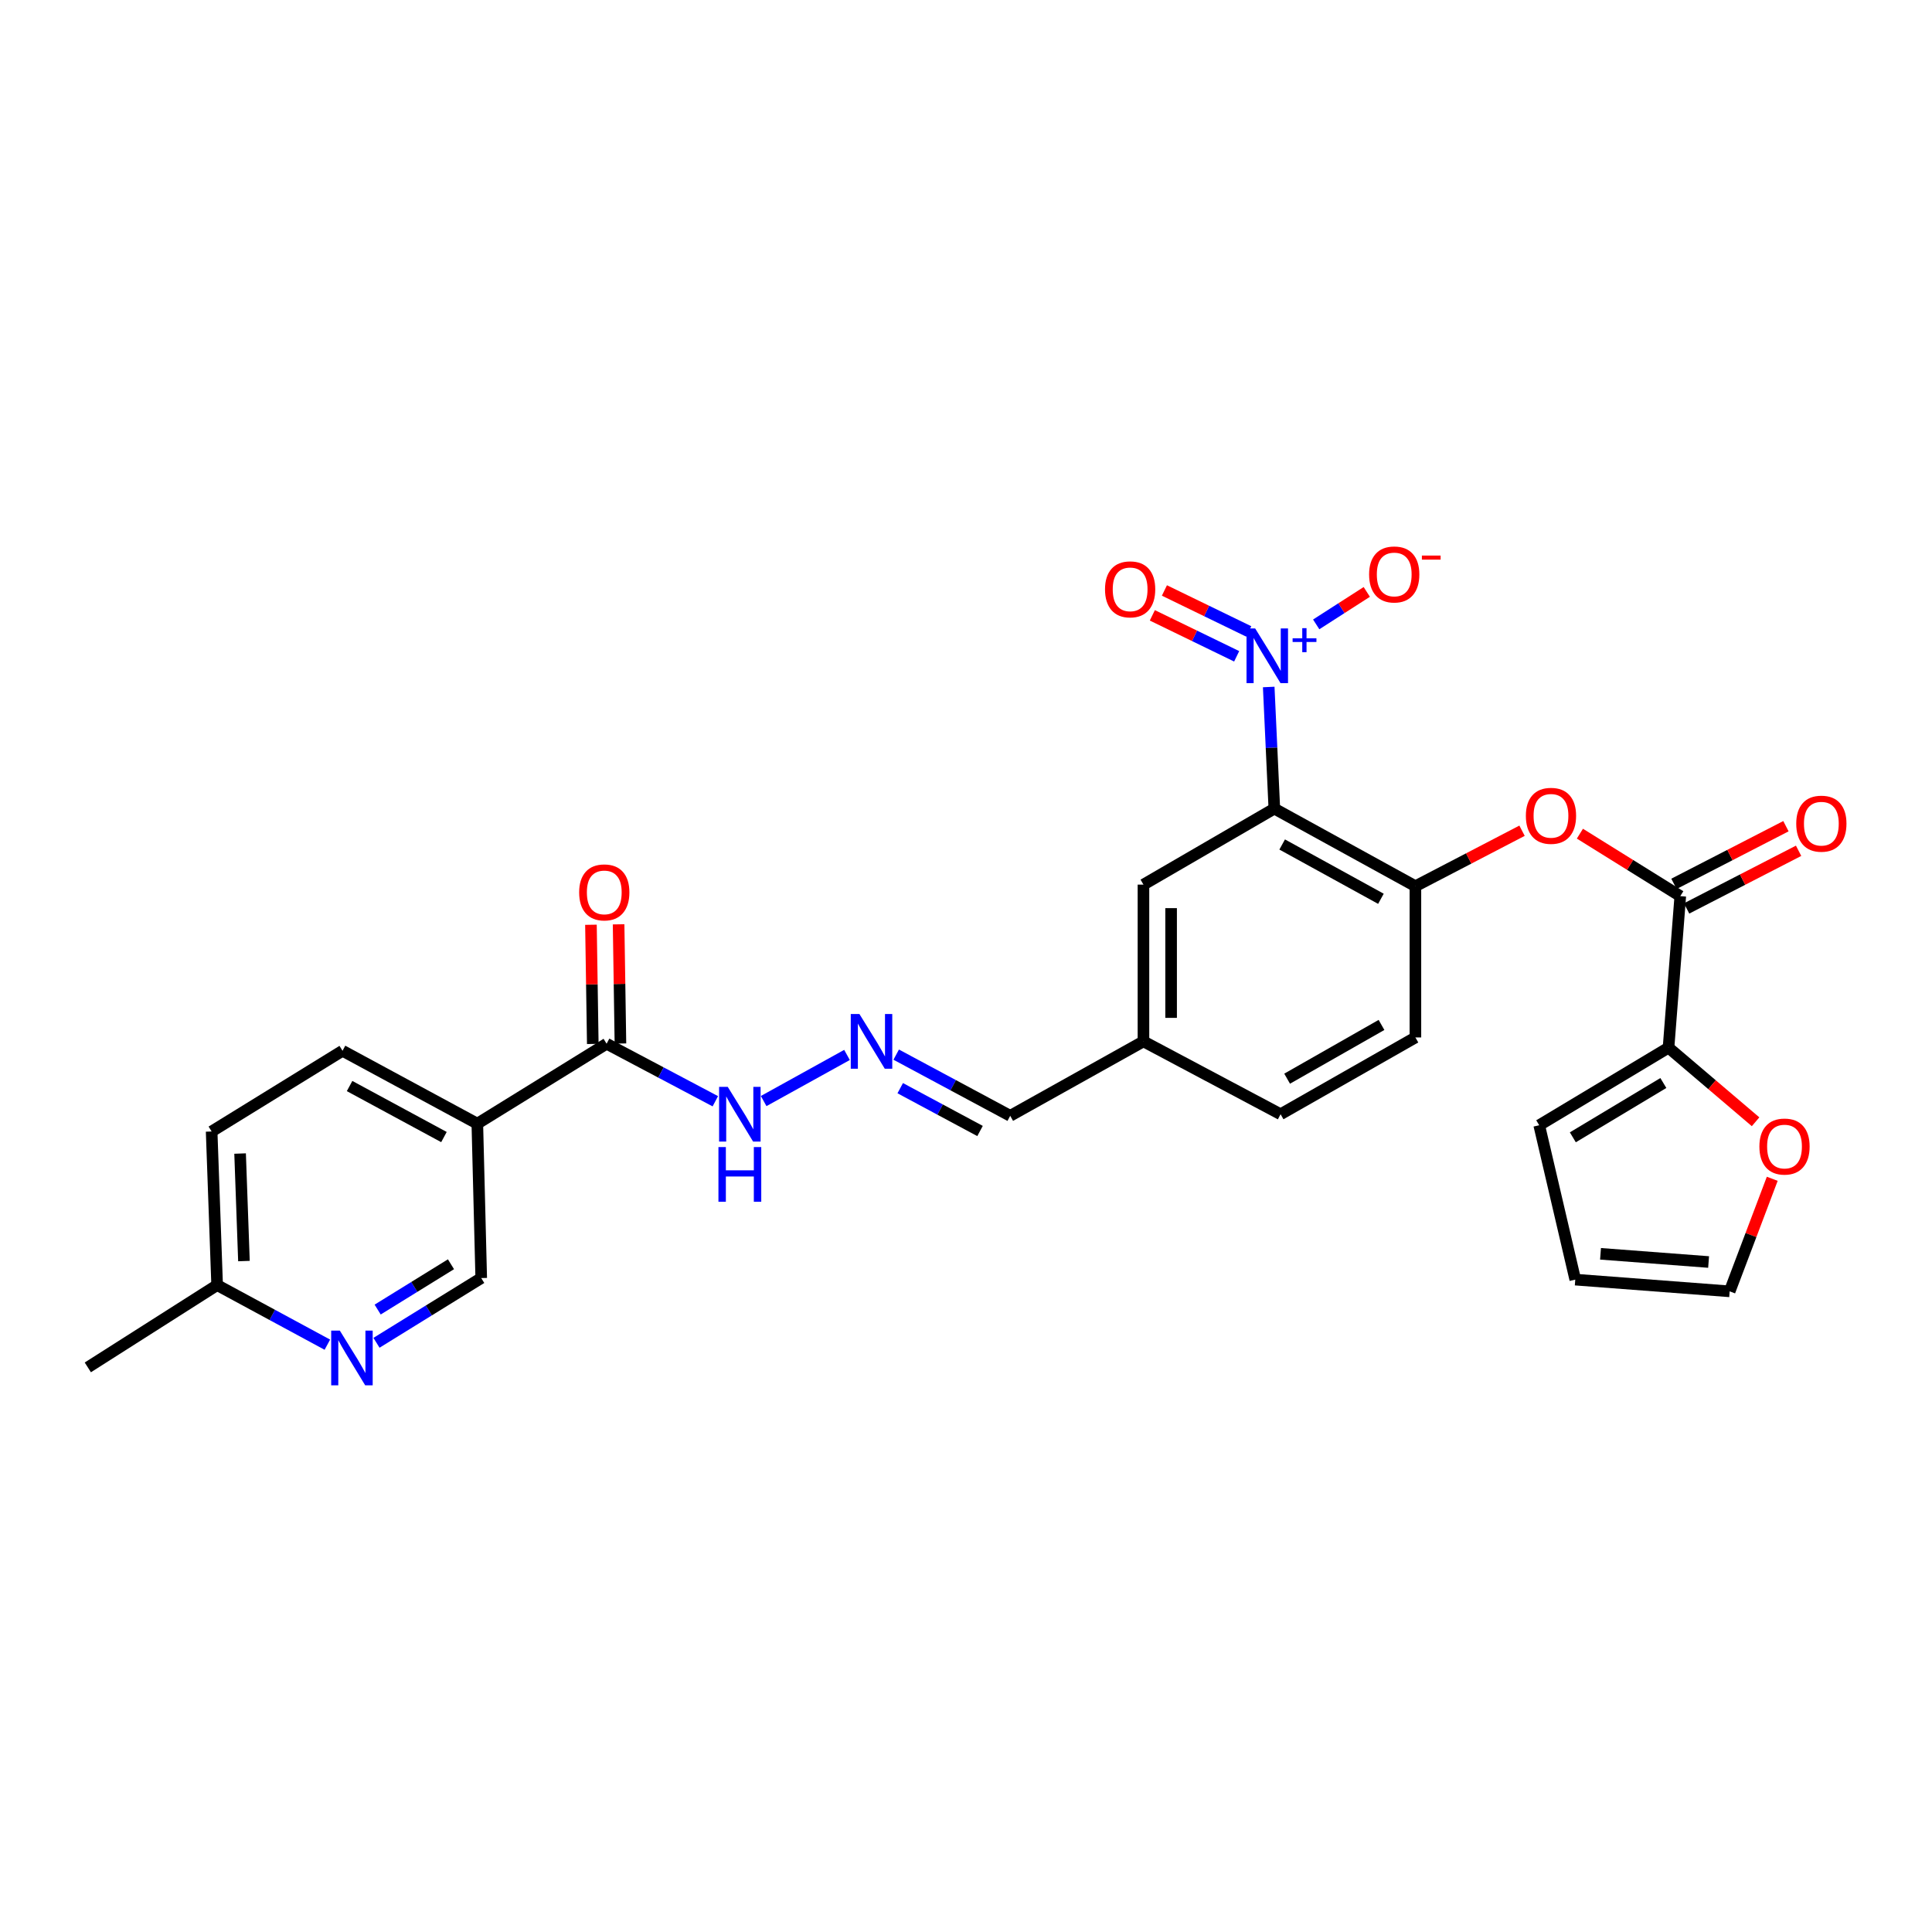<?xml version='1.0' encoding='iso-8859-1'?>
<svg version='1.1' baseProfile='full'
              xmlns='http://www.w3.org/2000/svg'
                      xmlns:rdkit='http://www.rdkit.org/xml'
                      xmlns:xlink='http://www.w3.org/1999/xlink'
                  xml:space='preserve'
width='1000px' height='1000px' viewBox='0 0 1000 1000'>
<!-- END OF HEADER -->
<rect style='opacity:1.0;fill:#FFFFFF;stroke:none' width='1000' height='1000' x='0' y='0'> </rect>
<path class='bond-0' d='M 656.684,355.584 L 658.139,387.061' style='fill:none;fill-rule:evenodd;stroke:#0000FF;stroke-width:6px;stroke-linecap:butt;stroke-linejoin:miter;stroke-opacity:1' />
<path class='bond-0' d='M 658.139,387.061 L 659.595,418.538' style='fill:none;fill-rule:evenodd;stroke:#000000;stroke-width:6px;stroke-linecap:butt;stroke-linejoin:miter;stroke-opacity:1' />
<path class='bond-8' d='M 681.265,323.183 L 694.356,314.778' style='fill:none;fill-rule:evenodd;stroke:#0000FF;stroke-width:6px;stroke-linecap:butt;stroke-linejoin:miter;stroke-opacity:1' />
<path class='bond-8' d='M 694.356,314.778 L 707.447,306.374' style='fill:none;fill-rule:evenodd;stroke:#FF0000;stroke-width:6px;stroke-linecap:butt;stroke-linejoin:miter;stroke-opacity:1' />
<path class='bond-12' d='M 646.352,326.831 L 624.527,316.229' style='fill:none;fill-rule:evenodd;stroke:#0000FF;stroke-width:6px;stroke-linecap:butt;stroke-linejoin:miter;stroke-opacity:1' />
<path class='bond-12' d='M 624.527,316.229 L 602.702,305.627' style='fill:none;fill-rule:evenodd;stroke:#FF0000;stroke-width:6px;stroke-linecap:butt;stroke-linejoin:miter;stroke-opacity:1' />
<path class='bond-12' d='M 640.097,339.706 L 618.272,329.104' style='fill:none;fill-rule:evenodd;stroke:#0000FF;stroke-width:6px;stroke-linecap:butt;stroke-linejoin:miter;stroke-opacity:1' />
<path class='bond-12' d='M 618.272,329.104 L 596.447,318.502' style='fill:none;fill-rule:evenodd;stroke:#FF0000;stroke-width:6px;stroke-linecap:butt;stroke-linejoin:miter;stroke-opacity:1' />
<path class='bond-2' d='M 659.595,418.538 L 732.613,458.697' style='fill:none;fill-rule:evenodd;stroke:#000000;stroke-width:6px;stroke-linecap:butt;stroke-linejoin:miter;stroke-opacity:1' />
<path class='bond-2' d='M 663.65,437.104 L 714.763,465.215' style='fill:none;fill-rule:evenodd;stroke:#000000;stroke-width:6px;stroke-linecap:butt;stroke-linejoin:miter;stroke-opacity:1' />
<path class='bond-10' d='M 659.595,418.538 L 591.85,457.878' style='fill:none;fill-rule:evenodd;stroke:#000000;stroke-width:6px;stroke-linecap:butt;stroke-linejoin:miter;stroke-opacity:1' />
<path class='bond-1' d='M 869.711,463.842 L 843.733,447.674' style='fill:none;fill-rule:evenodd;stroke:#000000;stroke-width:6px;stroke-linecap:butt;stroke-linejoin:miter;stroke-opacity:1' />
<path class='bond-1' d='M 843.733,447.674 L 817.755,431.505' style='fill:none;fill-rule:evenodd;stroke:#FF0000;stroke-width:6px;stroke-linecap:butt;stroke-linejoin:miter;stroke-opacity:1' />
<path class='bond-4' d='M 869.711,463.842 L 863.628,542.268' style='fill:none;fill-rule:evenodd;stroke:#000000;stroke-width:6px;stroke-linecap:butt;stroke-linejoin:miter;stroke-opacity:1' />
<path class='bond-16' d='M 872.987,470.205 L 901.97,455.285' style='fill:none;fill-rule:evenodd;stroke:#000000;stroke-width:6px;stroke-linecap:butt;stroke-linejoin:miter;stroke-opacity:1' />
<path class='bond-16' d='M 901.97,455.285 L 930.952,440.364' style='fill:none;fill-rule:evenodd;stroke:#FF0000;stroke-width:6px;stroke-linecap:butt;stroke-linejoin:miter;stroke-opacity:1' />
<path class='bond-16' d='M 866.435,457.479 L 895.418,442.558' style='fill:none;fill-rule:evenodd;stroke:#000000;stroke-width:6px;stroke-linecap:butt;stroke-linejoin:miter;stroke-opacity:1' />
<path class='bond-16' d='M 895.418,442.558 L 924.4,427.638' style='fill:none;fill-rule:evenodd;stroke:#FF0000;stroke-width:6px;stroke-linecap:butt;stroke-linejoin:miter;stroke-opacity:1' />
<path class='bond-5' d='M 732.613,458.697 L 760.21,444.339' style='fill:none;fill-rule:evenodd;stroke:#000000;stroke-width:6px;stroke-linecap:butt;stroke-linejoin:miter;stroke-opacity:1' />
<path class='bond-5' d='M 760.21,444.339 L 787.807,429.98' style='fill:none;fill-rule:evenodd;stroke:#FF0000;stroke-width:6px;stroke-linecap:butt;stroke-linejoin:miter;stroke-opacity:1' />
<path class='bond-20' d='M 732.613,458.697 L 732.613,536.979' style='fill:none;fill-rule:evenodd;stroke:#000000;stroke-width:6px;stroke-linecap:butt;stroke-linejoin:miter;stroke-opacity:1' />
<path class='bond-3' d='M 247.061,581.608 L 313.98,540.232' style='fill:none;fill-rule:evenodd;stroke:#000000;stroke-width:6px;stroke-linecap:butt;stroke-linejoin:miter;stroke-opacity:1' />
<path class='bond-13' d='M 247.061,581.608 L 249.081,661.52' style='fill:none;fill-rule:evenodd;stroke:#000000;stroke-width:6px;stroke-linecap:butt;stroke-linejoin:miter;stroke-opacity:1' />
<path class='bond-19' d='M 247.061,581.608 L 177.288,543.882' style='fill:none;fill-rule:evenodd;stroke:#000000;stroke-width:6px;stroke-linecap:butt;stroke-linejoin:miter;stroke-opacity:1' />
<path class='bond-19' d='M 229.787,588.54 L 180.946,562.132' style='fill:none;fill-rule:evenodd;stroke:#000000;stroke-width:6px;stroke-linecap:butt;stroke-linejoin:miter;stroke-opacity:1' />
<path class='bond-11' d='M 863.628,542.268 L 886.158,561.447' style='fill:none;fill-rule:evenodd;stroke:#000000;stroke-width:6px;stroke-linecap:butt;stroke-linejoin:miter;stroke-opacity:1' />
<path class='bond-11' d='M 886.158,561.447 L 908.689,580.625' style='fill:none;fill-rule:evenodd;stroke:#FF0000;stroke-width:6px;stroke-linecap:butt;stroke-linejoin:miter;stroke-opacity:1' />
<path class='bond-15' d='M 863.628,542.268 L 796.693,582.419' style='fill:none;fill-rule:evenodd;stroke:#000000;stroke-width:6px;stroke-linecap:butt;stroke-linejoin:miter;stroke-opacity:1' />
<path class='bond-15' d='M 860.951,560.565 L 814.097,588.671' style='fill:none;fill-rule:evenodd;stroke:#000000;stroke-width:6px;stroke-linecap:butt;stroke-linejoin:miter;stroke-opacity:1' />
<path class='bond-6' d='M 313.98,540.232 L 342.116,555.121' style='fill:none;fill-rule:evenodd;stroke:#000000;stroke-width:6px;stroke-linecap:butt;stroke-linejoin:miter;stroke-opacity:1' />
<path class='bond-6' d='M 342.116,555.121 L 370.252,570.009' style='fill:none;fill-rule:evenodd;stroke:#0000FF;stroke-width:6px;stroke-linecap:butt;stroke-linejoin:miter;stroke-opacity:1' />
<path class='bond-17' d='M 321.136,540.122 L 320.661,509.277' style='fill:none;fill-rule:evenodd;stroke:#000000;stroke-width:6px;stroke-linecap:butt;stroke-linejoin:miter;stroke-opacity:1' />
<path class='bond-17' d='M 320.661,509.277 L 320.185,478.432' style='fill:none;fill-rule:evenodd;stroke:#FF0000;stroke-width:6px;stroke-linecap:butt;stroke-linejoin:miter;stroke-opacity:1' />
<path class='bond-17' d='M 306.824,540.342 L 306.348,509.498' style='fill:none;fill-rule:evenodd;stroke:#000000;stroke-width:6px;stroke-linecap:butt;stroke-linejoin:miter;stroke-opacity:1' />
<path class='bond-17' d='M 306.348,509.498 L 305.873,478.653' style='fill:none;fill-rule:evenodd;stroke:#FF0000;stroke-width:6px;stroke-linecap:butt;stroke-linejoin:miter;stroke-opacity:1' />
<path class='bond-7' d='M 194.869,695.033 L 221.975,678.277' style='fill:none;fill-rule:evenodd;stroke:#0000FF;stroke-width:6px;stroke-linecap:butt;stroke-linejoin:miter;stroke-opacity:1' />
<path class='bond-7' d='M 221.975,678.277 L 249.081,661.52' style='fill:none;fill-rule:evenodd;stroke:#000000;stroke-width:6px;stroke-linecap:butt;stroke-linejoin:miter;stroke-opacity:1' />
<path class='bond-7' d='M 195.475,677.831 L 214.449,666.101' style='fill:none;fill-rule:evenodd;stroke:#0000FF;stroke-width:6px;stroke-linecap:butt;stroke-linejoin:miter;stroke-opacity:1' />
<path class='bond-7' d='M 214.449,666.101 L 233.423,654.372' style='fill:none;fill-rule:evenodd;stroke:#000000;stroke-width:6px;stroke-linecap:butt;stroke-linejoin:miter;stroke-opacity:1' />
<path class='bond-30' d='M 169.44,696.009 L 140.914,680.586' style='fill:none;fill-rule:evenodd;stroke:#0000FF;stroke-width:6px;stroke-linecap:butt;stroke-linejoin:miter;stroke-opacity:1' />
<path class='bond-30' d='M 140.914,680.586 L 112.389,665.163' style='fill:none;fill-rule:evenodd;stroke:#000000;stroke-width:6px;stroke-linecap:butt;stroke-linejoin:miter;stroke-opacity:1' />
<path class='bond-9' d='M 463.871,545.872 L 493.379,561.708' style='fill:none;fill-rule:evenodd;stroke:#0000FF;stroke-width:6px;stroke-linecap:butt;stroke-linejoin:miter;stroke-opacity:1' />
<path class='bond-9' d='M 493.379,561.708 L 522.887,577.544' style='fill:none;fill-rule:evenodd;stroke:#000000;stroke-width:6px;stroke-linecap:butt;stroke-linejoin:miter;stroke-opacity:1' />
<path class='bond-9' d='M 465.954,563.236 L 486.61,574.321' style='fill:none;fill-rule:evenodd;stroke:#0000FF;stroke-width:6px;stroke-linecap:butt;stroke-linejoin:miter;stroke-opacity:1' />
<path class='bond-9' d='M 486.61,574.321 L 507.266,585.406' style='fill:none;fill-rule:evenodd;stroke:#000000;stroke-width:6px;stroke-linecap:butt;stroke-linejoin:miter;stroke-opacity:1' />
<path class='bond-14' d='M 438.407,546.035 L 395.267,569.905' style='fill:none;fill-rule:evenodd;stroke:#0000FF;stroke-width:6px;stroke-linecap:butt;stroke-linejoin:miter;stroke-opacity:1' />
<path class='bond-24' d='M 591.85,457.878 L 591.85,539.015' style='fill:none;fill-rule:evenodd;stroke:#000000;stroke-width:6px;stroke-linecap:butt;stroke-linejoin:miter;stroke-opacity:1' />
<path class='bond-24' d='M 606.164,470.048 L 606.164,526.845' style='fill:none;fill-rule:evenodd;stroke:#000000;stroke-width:6px;stroke-linecap:butt;stroke-linejoin:miter;stroke-opacity:1' />
<path class='bond-18' d='M 917.316,610.135 L 906.293,639.267' style='fill:none;fill-rule:evenodd;stroke:#FF0000;stroke-width:6px;stroke-linecap:butt;stroke-linejoin:miter;stroke-opacity:1' />
<path class='bond-18' d='M 906.293,639.267 L 895.27,668.399' style='fill:none;fill-rule:evenodd;stroke:#000000;stroke-width:6px;stroke-linecap:butt;stroke-linejoin:miter;stroke-opacity:1' />
<path class='bond-21' d='M 796.693,582.419 L 815.357,662.332' style='fill:none;fill-rule:evenodd;stroke:#000000;stroke-width:6px;stroke-linecap:butt;stroke-linejoin:miter;stroke-opacity:1' />
<path class='bond-29' d='M 895.27,668.399 L 815.357,662.332' style='fill:none;fill-rule:evenodd;stroke:#000000;stroke-width:6px;stroke-linecap:butt;stroke-linejoin:miter;stroke-opacity:1' />
<path class='bond-29' d='M 884.367,653.216 L 828.428,648.969' style='fill:none;fill-rule:evenodd;stroke:#000000;stroke-width:6px;stroke-linecap:butt;stroke-linejoin:miter;stroke-opacity:1' />
<path class='bond-25' d='M 177.288,543.882 L 109.542,585.655' style='fill:none;fill-rule:evenodd;stroke:#000000;stroke-width:6px;stroke-linecap:butt;stroke-linejoin:miter;stroke-opacity:1' />
<path class='bond-28' d='M 732.613,536.979 L 662.832,576.725' style='fill:none;fill-rule:evenodd;stroke:#000000;stroke-width:6px;stroke-linecap:butt;stroke-linejoin:miter;stroke-opacity:1' />
<path class='bond-28' d='M 715.062,530.503 L 666.215,558.325' style='fill:none;fill-rule:evenodd;stroke:#000000;stroke-width:6px;stroke-linecap:butt;stroke-linejoin:miter;stroke-opacity:1' />
<path class='bond-22' d='M 522.887,577.544 L 591.85,539.015' style='fill:none;fill-rule:evenodd;stroke:#000000;stroke-width:6px;stroke-linecap:butt;stroke-linejoin:miter;stroke-opacity:1' />
<path class='bond-23' d='M 112.389,665.163 L 109.542,585.655' style='fill:none;fill-rule:evenodd;stroke:#000000;stroke-width:6px;stroke-linecap:butt;stroke-linejoin:miter;stroke-opacity:1' />
<path class='bond-23' d='M 126.267,652.724 L 124.274,597.069' style='fill:none;fill-rule:evenodd;stroke:#000000;stroke-width:6px;stroke-linecap:butt;stroke-linejoin:miter;stroke-opacity:1' />
<path class='bond-27' d='M 112.389,665.163 L 45.455,707.755' style='fill:none;fill-rule:evenodd;stroke:#000000;stroke-width:6px;stroke-linecap:butt;stroke-linejoin:miter;stroke-opacity:1' />
<path class='bond-26' d='M 591.85,539.015 L 662.832,576.725' style='fill:none;fill-rule:evenodd;stroke:#000000;stroke-width:6px;stroke-linecap:butt;stroke-linejoin:miter;stroke-opacity:1' />
<path  class='atom-0' d='M 649.677 325.284
L 658.957 340.284
Q 659.877 341.764, 661.357 344.444
Q 662.837 347.124, 662.917 347.284
L 662.917 325.284
L 666.677 325.284
L 666.677 353.604
L 662.797 353.604
L 652.837 337.204
Q 651.677 335.284, 650.437 333.084
Q 649.237 330.884, 648.877 330.204
L 648.877 353.604
L 645.197 353.604
L 645.197 325.284
L 649.677 325.284
' fill='#0000FF'/>
<path  class='atom-0' d='M 669.053 330.389
L 674.043 330.389
L 674.043 325.135
L 676.26 325.135
L 676.26 330.389
L 681.382 330.389
L 681.382 332.29
L 676.26 332.29
L 676.26 337.57
L 674.043 337.57
L 674.043 332.29
L 669.053 332.29
L 669.053 330.389
' fill='#0000FF'/>
<path  class='atom-6' d='M 789.785 422.268
Q 789.785 415.468, 793.145 411.668
Q 796.505 407.868, 802.785 407.868
Q 809.065 407.868, 812.425 411.668
Q 815.785 415.468, 815.785 422.268
Q 815.785 429.148, 812.385 433.068
Q 808.985 436.948, 802.785 436.948
Q 796.545 436.948, 793.145 433.068
Q 789.785 429.188, 789.785 422.268
M 802.785 433.748
Q 807.105 433.748, 809.425 430.868
Q 811.785 427.948, 811.785 422.268
Q 811.785 416.708, 809.425 413.908
Q 807.105 411.068, 802.785 411.068
Q 798.465 411.068, 796.105 413.868
Q 793.785 416.668, 793.785 422.268
Q 793.785 427.988, 796.105 430.868
Q 798.465 433.748, 802.785 433.748
' fill='#FF0000'/>
<path  class='atom-8' d='M 175.903 688.728
L 185.183 703.728
Q 186.103 705.208, 187.583 707.888
Q 189.063 710.568, 189.143 710.728
L 189.143 688.728
L 192.903 688.728
L 192.903 717.048
L 189.023 717.048
L 179.063 700.648
Q 177.903 698.728, 176.663 696.528
Q 175.463 694.328, 175.103 693.648
L 175.103 717.048
L 171.423 717.048
L 171.423 688.728
L 175.903 688.728
' fill='#0000FF'/>
<path  class='atom-9' d='M 708.647 297.337
Q 708.647 290.537, 712.007 286.737
Q 715.367 282.937, 721.647 282.937
Q 727.927 282.937, 731.287 286.737
Q 734.647 290.537, 734.647 297.337
Q 734.647 304.217, 731.247 308.137
Q 727.847 312.017, 721.647 312.017
Q 715.407 312.017, 712.007 308.137
Q 708.647 304.257, 708.647 297.337
M 721.647 308.817
Q 725.967 308.817, 728.287 305.937
Q 730.647 303.017, 730.647 297.337
Q 730.647 291.777, 728.287 288.977
Q 725.967 286.137, 721.647 286.137
Q 717.327 286.137, 714.967 288.937
Q 712.647 291.737, 712.647 297.337
Q 712.647 303.057, 714.967 305.937
Q 717.327 308.817, 721.647 308.817
' fill='#FF0000'/>
<path  class='atom-9' d='M 735.967 287.559
L 745.656 287.559
L 745.656 289.671
L 735.967 289.671
L 735.967 287.559
' fill='#FF0000'/>
<path  class='atom-10' d='M 444.834 524.855
L 454.114 539.855
Q 455.034 541.335, 456.514 544.015
Q 457.994 546.695, 458.074 546.855
L 458.074 524.855
L 461.834 524.855
L 461.834 553.175
L 457.954 553.175
L 447.994 536.775
Q 446.834 534.855, 445.594 532.655
Q 444.394 530.455, 444.034 529.775
L 444.034 553.175
L 440.354 553.175
L 440.354 524.855
L 444.834 524.855
' fill='#0000FF'/>
<path  class='atom-12' d='M 910.66 593.449
Q 910.66 586.649, 914.02 582.849
Q 917.38 579.049, 923.66 579.049
Q 929.94 579.049, 933.3 582.849
Q 936.66 586.649, 936.66 593.449
Q 936.66 600.329, 933.26 604.249
Q 929.86 608.129, 923.66 608.129
Q 917.42 608.129, 914.02 604.249
Q 910.66 600.369, 910.66 593.449
M 923.66 604.929
Q 927.98 604.929, 930.3 602.049
Q 932.66 599.129, 932.66 593.449
Q 932.66 587.889, 930.3 585.089
Q 927.98 582.249, 923.66 582.249
Q 919.34 582.249, 916.98 585.049
Q 914.66 587.849, 914.66 593.449
Q 914.66 599.169, 916.98 602.049
Q 919.34 604.929, 923.66 604.929
' fill='#FF0000'/>
<path  class='atom-13' d='M 571.955 305.043
Q 571.955 298.243, 575.315 294.443
Q 578.675 290.643, 584.955 290.643
Q 591.235 290.643, 594.595 294.443
Q 597.955 298.243, 597.955 305.043
Q 597.955 311.923, 594.555 315.843
Q 591.155 319.723, 584.955 319.723
Q 578.715 319.723, 575.315 315.843
Q 571.955 311.963, 571.955 305.043
M 584.955 316.523
Q 589.275 316.523, 591.595 313.643
Q 593.955 310.723, 593.955 305.043
Q 593.955 299.483, 591.595 296.683
Q 589.275 293.843, 584.955 293.843
Q 580.635 293.843, 578.275 296.643
Q 575.955 299.443, 575.955 305.043
Q 575.955 310.763, 578.275 313.643
Q 580.635 316.523, 584.955 316.523
' fill='#FF0000'/>
<path  class='atom-15' d='M 376.683 562.565
L 385.963 577.565
Q 386.883 579.045, 388.363 581.725
Q 389.843 584.405, 389.923 584.565
L 389.923 562.565
L 393.683 562.565
L 393.683 590.885
L 389.803 590.885
L 379.843 574.485
Q 378.683 572.565, 377.443 570.365
Q 376.243 568.165, 375.883 567.485
L 375.883 590.885
L 372.203 590.885
L 372.203 562.565
L 376.683 562.565
' fill='#0000FF'/>
<path  class='atom-15' d='M 371.863 593.717
L 375.703 593.717
L 375.703 605.757
L 390.183 605.757
L 390.183 593.717
L 394.023 593.717
L 394.023 622.037
L 390.183 622.037
L 390.183 608.957
L 375.703 608.957
L 375.703 622.037
L 371.863 622.037
L 371.863 593.717
' fill='#0000FF'/>
<path  class='atom-17' d='M 929.729 426.331
Q 929.729 419.531, 933.089 415.731
Q 936.449 411.931, 942.729 411.931
Q 949.009 411.931, 952.369 415.731
Q 955.729 419.531, 955.729 426.331
Q 955.729 433.211, 952.329 437.131
Q 948.929 441.011, 942.729 441.011
Q 936.489 441.011, 933.089 437.131
Q 929.729 433.251, 929.729 426.331
M 942.729 437.811
Q 947.049 437.811, 949.369 434.931
Q 951.729 432.011, 951.729 426.331
Q 951.729 420.771, 949.369 417.971
Q 947.049 415.131, 942.729 415.131
Q 938.409 415.131, 936.049 417.931
Q 933.729 420.731, 933.729 426.331
Q 933.729 432.051, 936.049 434.931
Q 938.409 437.811, 942.729 437.811
' fill='#FF0000'/>
<path  class='atom-18' d='M 299.771 461.902
Q 299.771 455.102, 303.131 451.302
Q 306.491 447.502, 312.771 447.502
Q 319.051 447.502, 322.411 451.302
Q 325.771 455.102, 325.771 461.902
Q 325.771 468.782, 322.371 472.702
Q 318.971 476.582, 312.771 476.582
Q 306.531 476.582, 303.131 472.702
Q 299.771 468.822, 299.771 461.902
M 312.771 473.382
Q 317.091 473.382, 319.411 470.502
Q 321.771 467.582, 321.771 461.902
Q 321.771 456.342, 319.411 453.542
Q 317.091 450.702, 312.771 450.702
Q 308.451 450.702, 306.091 453.502
Q 303.771 456.302, 303.771 461.902
Q 303.771 467.622, 306.091 470.502
Q 308.451 473.382, 312.771 473.382
' fill='#FF0000'/>
</svg>
